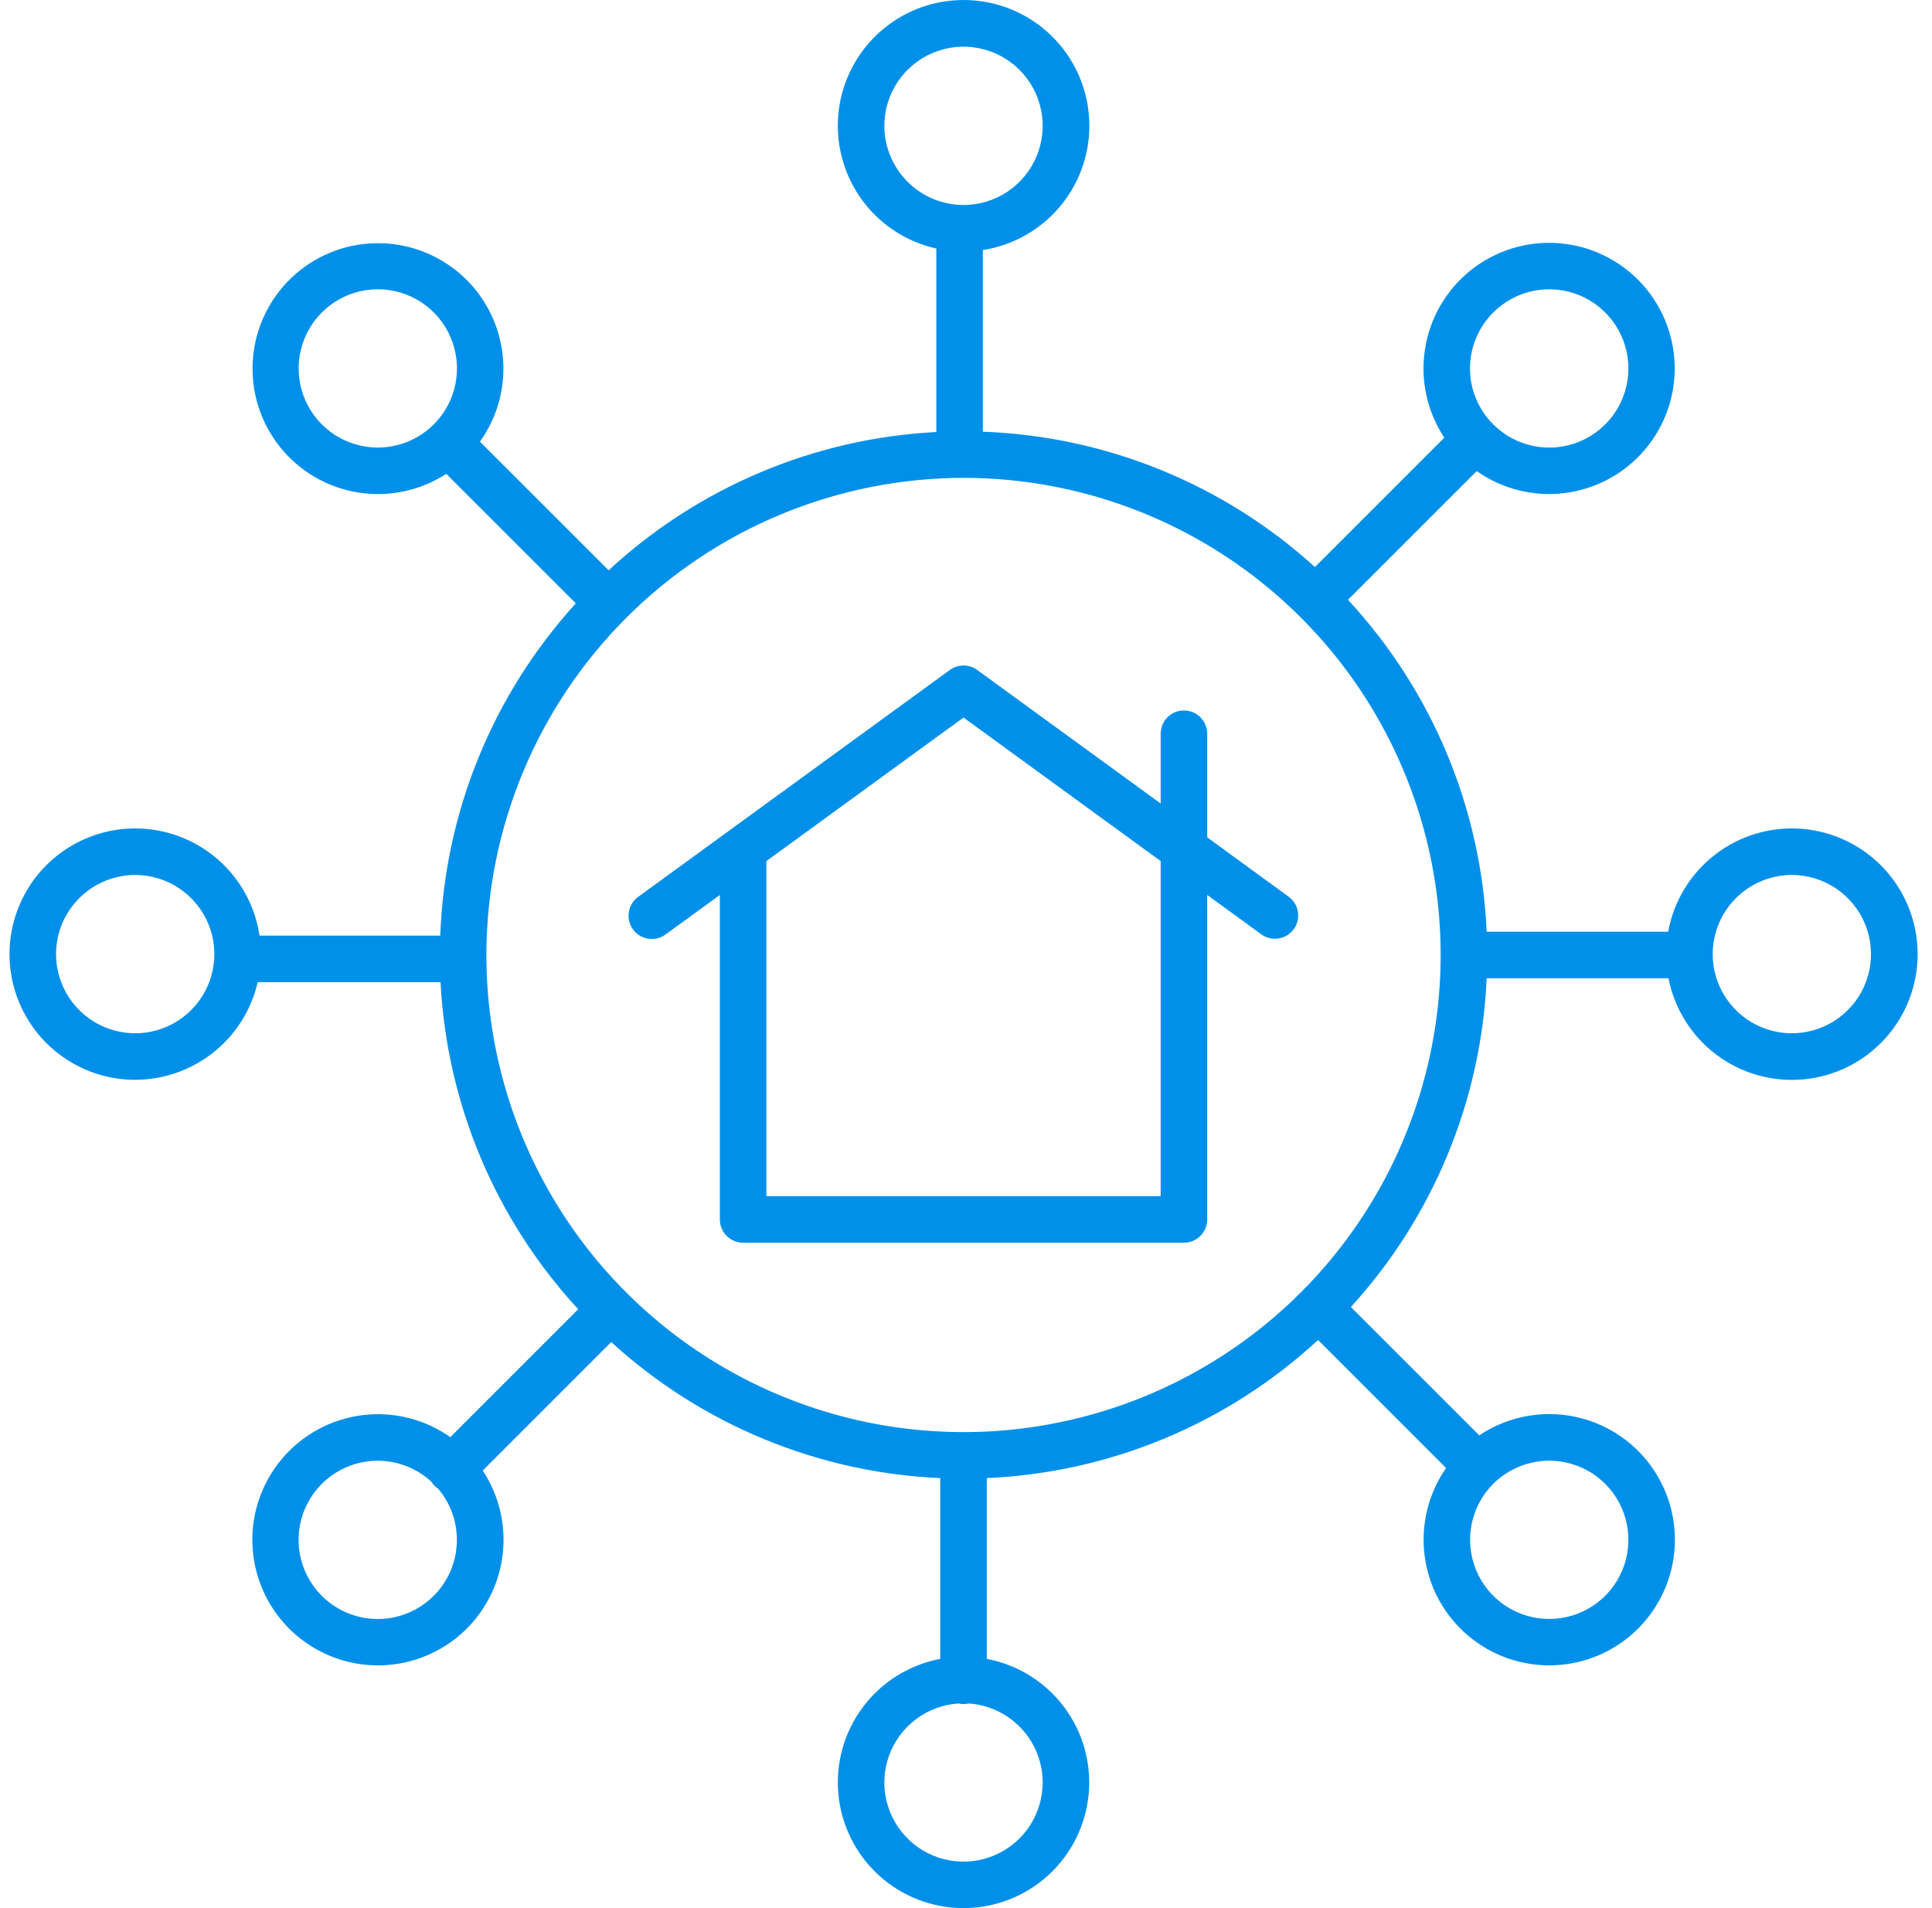 <?xml version="1.0" encoding="UTF-8"?> <svg xmlns="http://www.w3.org/2000/svg" width="81" height="80" viewBox="0 0 81 80" fill="none"><path d="M5.668 45.272C6.861 45.271 8.018 44.865 8.951 44.122C9.883 43.378 10.537 42.341 10.804 41.179H18.47C18.733 46.284 20.775 51.136 24.243 54.892L18.88 60.255C17.808 59.499 16.492 59.17 15.191 59.333C13.889 59.496 12.695 60.14 11.843 61.137C10.991 62.134 10.541 63.413 10.582 64.724C10.624 66.035 11.153 67.284 12.066 68.225C12.98 69.166 14.212 69.733 15.521 69.814C16.83 69.895 18.123 69.484 19.145 68.662C20.167 67.84 20.846 66.666 21.048 65.37C21.251 64.074 20.962 62.749 20.239 61.655L25.626 56.268C29.413 59.728 34.296 61.746 39.42 61.971V69.552C38.13 69.794 36.977 70.51 36.187 71.559C35.397 72.607 35.027 73.913 35.149 75.22C35.271 76.527 35.877 77.742 36.847 78.626C37.818 79.51 39.083 80 40.396 80C41.709 80 42.974 79.51 43.945 78.626C44.916 77.742 45.521 76.527 45.643 75.22C45.765 73.913 45.395 72.607 44.605 71.559C43.815 70.51 42.662 69.794 41.372 69.552V61.971C46.54 61.744 51.461 59.693 55.26 56.181L60.628 61.548C59.879 62.626 59.559 63.944 59.73 65.245C59.902 66.546 60.553 67.736 61.557 68.582C62.56 69.428 63.843 69.869 65.154 69.819C66.465 69.769 67.711 69.232 68.647 68.311C69.582 67.391 70.141 66.155 70.213 64.845C70.285 63.535 69.866 62.245 69.037 61.227C68.208 60.21 67.029 59.539 65.731 59.345C64.433 59.151 63.109 59.449 62.019 60.18L56.636 54.798C60.09 51.012 62.105 46.134 62.329 41.014H69.952C70.204 42.303 70.927 43.452 71.981 44.236C73.036 45.019 74.344 45.381 75.651 45.25C76.958 45.12 78.169 44.506 79.047 43.529C79.925 42.553 80.407 41.283 80.398 39.97C80.39 38.657 79.891 37.394 79 36.429C78.109 35.464 76.89 34.866 75.582 34.753C74.273 34.639 72.97 35.018 71.926 35.816C70.882 36.613 70.174 37.771 69.939 39.063H62.329C62.101 33.883 60.041 28.951 56.514 25.148L61.912 19.751C62.984 20.506 64.3 20.835 65.602 20.672C66.903 20.509 68.097 19.866 68.949 18.869C69.802 17.872 70.251 16.592 70.21 15.281C70.168 13.97 69.639 12.722 68.726 11.78C67.812 10.839 66.58 10.272 65.271 10.191C63.962 10.111 62.67 10.521 61.647 11.343C60.625 12.165 59.946 13.339 59.744 14.635C59.541 15.931 59.83 17.256 60.553 18.35L55.129 23.774C51.304 20.297 46.372 18.287 41.207 18.1V10.483C42.505 10.282 43.681 9.603 44.505 8.58C45.329 7.557 45.742 6.264 45.662 4.952C45.582 3.641 45.016 2.407 44.074 1.492C43.132 0.576 41.882 0.045 40.569 0.003C39.257 -0.04 37.975 0.409 36.976 1.262C35.977 2.115 35.332 3.31 35.167 4.613C35.003 5.916 35.331 7.234 36.087 8.308C36.844 9.382 37.974 10.135 39.256 10.42V18.113C34.139 18.377 29.276 20.429 25.517 23.911L20.122 18.517C20.885 17.452 21.223 16.141 21.07 14.84C20.916 13.539 20.283 12.342 19.294 11.483C18.304 10.625 17.03 10.166 15.72 10.197C14.411 10.229 13.16 10.748 12.213 11.653C11.266 12.558 10.69 13.784 10.6 15.091C10.509 16.398 10.909 17.691 11.722 18.719C12.535 19.746 13.702 20.433 14.995 20.645C16.288 20.857 17.613 20.579 18.712 19.866L24.142 25.296C20.659 29.122 18.645 34.058 18.458 39.228H10.881C10.733 38.23 10.301 37.295 9.637 36.536C8.973 35.776 8.104 35.222 7.135 34.942C6.166 34.661 5.136 34.664 4.169 34.951C3.201 35.239 2.336 35.797 1.677 36.562C1.018 37.326 0.593 38.264 0.451 39.263C0.309 40.262 0.457 41.281 0.877 42.198C1.298 43.116 1.973 43.893 2.822 44.438C3.671 44.983 4.659 45.273 5.668 45.273L5.668 45.272ZM18.186 66.905C17.727 67.365 17.142 67.681 16.505 67.812C15.867 67.943 15.206 67.883 14.602 67.641C13.998 67.399 13.478 66.985 13.108 66.45C12.738 65.915 12.533 65.284 12.518 64.633C12.504 63.983 12.681 63.343 13.028 62.792C13.375 62.242 13.876 61.805 14.469 61.537C15.062 61.269 15.72 61.181 16.362 61.284C17.005 61.387 17.603 61.677 18.082 62.117C18.121 62.181 18.167 62.241 18.22 62.294C18.267 62.342 18.319 62.384 18.375 62.421C18.91 63.056 19.187 63.869 19.152 64.699C19.117 65.529 18.773 66.316 18.186 66.905ZM43.714 74.729C43.715 75.377 43.526 76.01 43.172 76.552C42.817 77.093 42.311 77.519 41.717 77.777C41.123 78.035 40.467 78.114 39.829 78.003C39.191 77.893 38.599 77.598 38.127 77.155C37.654 76.713 37.321 76.142 37.169 75.512C37.017 74.883 37.053 74.223 37.271 73.613C37.49 73.004 37.882 72.472 38.399 72.082C38.916 71.693 39.536 71.463 40.182 71.421C40.322 71.454 40.468 71.454 40.609 71.421C41.45 71.476 42.238 71.848 42.815 72.462C43.392 73.076 43.714 73.887 43.715 74.729H43.714ZM67.299 62.212C67.763 62.676 68.079 63.267 68.207 63.911C68.335 64.555 68.27 65.222 68.019 65.829C67.767 66.435 67.342 66.953 66.796 67.318C66.25 67.683 65.609 67.877 64.952 67.877C64.296 67.877 63.654 67.683 63.108 67.318C62.563 66.953 62.137 66.435 61.886 65.829C61.635 65.222 61.569 64.555 61.697 63.911C61.825 63.267 62.141 62.676 62.605 62.212C63.228 61.591 64.072 61.242 64.952 61.242C65.832 61.242 66.676 61.591 67.299 62.212ZM75.124 36.684C75.78 36.684 76.422 36.879 76.968 37.244C77.513 37.608 77.939 38.127 78.19 38.733C78.441 39.34 78.507 40.007 78.379 40.651C78.251 41.295 77.935 41.886 77.47 42.35C77.006 42.814 76.415 43.13 75.771 43.258C75.127 43.386 74.46 43.32 73.853 43.069C73.247 42.818 72.729 42.392 72.364 41.846C71.999 41.301 71.805 40.659 71.805 40.002C71.806 39.123 72.156 38.279 72.778 37.657C73.4 37.035 74.244 36.685 75.124 36.684V36.684ZM62.606 13.1C63.07 12.636 63.662 12.32 64.305 12.192C64.949 12.064 65.617 12.13 66.223 12.381C66.829 12.632 67.348 13.057 67.712 13.603C68.077 14.149 68.272 14.791 68.272 15.447C68.272 16.103 68.077 16.745 67.712 17.291C67.348 17.837 66.829 18.262 66.223 18.513C65.617 18.764 64.949 18.83 64.305 18.702C63.662 18.574 63.07 18.258 62.606 17.794C62.297 17.486 62.051 17.121 61.884 16.718C61.716 16.315 61.63 15.883 61.63 15.447C61.63 15.011 61.716 14.579 61.884 14.176C62.051 13.773 62.297 13.408 62.606 13.1ZM37.077 5.276C37.077 4.619 37.272 3.978 37.637 3.432C38.001 2.886 38.52 2.461 39.126 2.21C39.732 1.958 40.4 1.893 41.044 2.021C41.687 2.149 42.279 2.465 42.743 2.929C43.207 3.393 43.523 3.985 43.651 4.628C43.779 5.272 43.714 5.939 43.462 6.546C43.211 7.152 42.786 7.671 42.24 8.035C41.694 8.4 41.053 8.595 40.396 8.595C39.516 8.594 38.673 8.244 38.05 7.621C37.428 6.999 37.078 6.156 37.077 5.276ZM13.493 17.793C13.029 17.329 12.713 16.738 12.585 16.094C12.457 15.45 12.523 14.783 12.774 14.176C13.025 13.57 13.45 13.052 13.996 12.687C14.542 12.322 15.183 12.128 15.84 12.128C16.496 12.128 17.138 12.322 17.684 12.687C18.23 13.052 18.655 13.57 18.906 14.176C19.157 14.783 19.223 15.45 19.095 16.094C18.967 16.738 18.651 17.329 18.187 17.793C17.564 18.415 16.72 18.764 15.84 18.764C14.96 18.764 14.116 18.415 13.493 17.793ZM40.396 20.035C44.352 20.035 48.22 21.208 51.51 23.406C54.8 25.604 57.364 28.728 58.877 32.384C60.392 36.039 60.788 40.061 60.016 43.941C59.244 47.822 57.339 51.386 54.541 54.183C51.743 56.981 48.179 58.886 44.299 59.658C40.418 60.43 36.396 60.034 32.741 58.52C29.085 57.005 25.961 54.442 23.763 51.152C21.565 47.862 20.392 43.995 20.392 40.039C20.398 34.735 22.507 29.651 26.258 25.901C30.008 22.151 35.093 20.041 40.396 20.035ZM5.668 36.684C6.325 36.684 6.966 36.878 7.512 37.243C8.058 37.608 8.483 38.126 8.735 38.733C8.986 39.339 9.051 40.006 8.923 40.65C8.795 41.294 8.479 41.885 8.015 42.349C7.551 42.813 6.96 43.129 6.316 43.258C5.672 43.386 5.005 43.32 4.398 43.069C3.792 42.818 3.273 42.392 2.909 41.846C2.544 41.301 2.349 40.659 2.349 40.002C2.35 39.123 2.7 38.279 3.323 37.657C3.945 37.035 4.788 36.685 5.668 36.684Z" fill="#0090E9"></path><path d="M27.328 39.368C27.534 39.368 27.735 39.303 27.901 39.181L30.18 37.523V51.127C30.18 51.386 30.282 51.634 30.465 51.817C30.648 52 30.896 52.103 31.155 52.103H49.637C49.896 52.103 50.144 52 50.327 51.817C50.51 51.634 50.613 51.386 50.613 51.127V37.522L52.891 39.181C53.1 39.328 53.359 39.387 53.612 39.345C53.864 39.303 54.09 39.164 54.241 38.957C54.392 38.75 54.455 38.492 54.417 38.239C54.38 37.986 54.244 37.758 54.039 37.604L50.613 35.108V30.763C50.613 30.504 50.51 30.256 50.327 30.073C50.144 29.89 49.896 29.787 49.637 29.787C49.379 29.787 49.13 29.89 48.947 30.073C48.764 30.256 48.662 30.504 48.662 30.763V33.689L40.97 28.09C40.803 27.968 40.602 27.903 40.396 27.903C40.19 27.903 39.989 27.968 39.822 28.09L26.753 37.604C26.587 37.725 26.463 37.896 26.399 38.092C26.336 38.288 26.336 38.499 26.4 38.695C26.463 38.89 26.588 39.061 26.754 39.182C26.921 39.303 27.122 39.368 27.328 39.368V39.368ZM40.396 30.084L48.662 36.102V50.151H32.131V36.102L40.396 30.084Z" fill="#0090E9"></path></svg> 